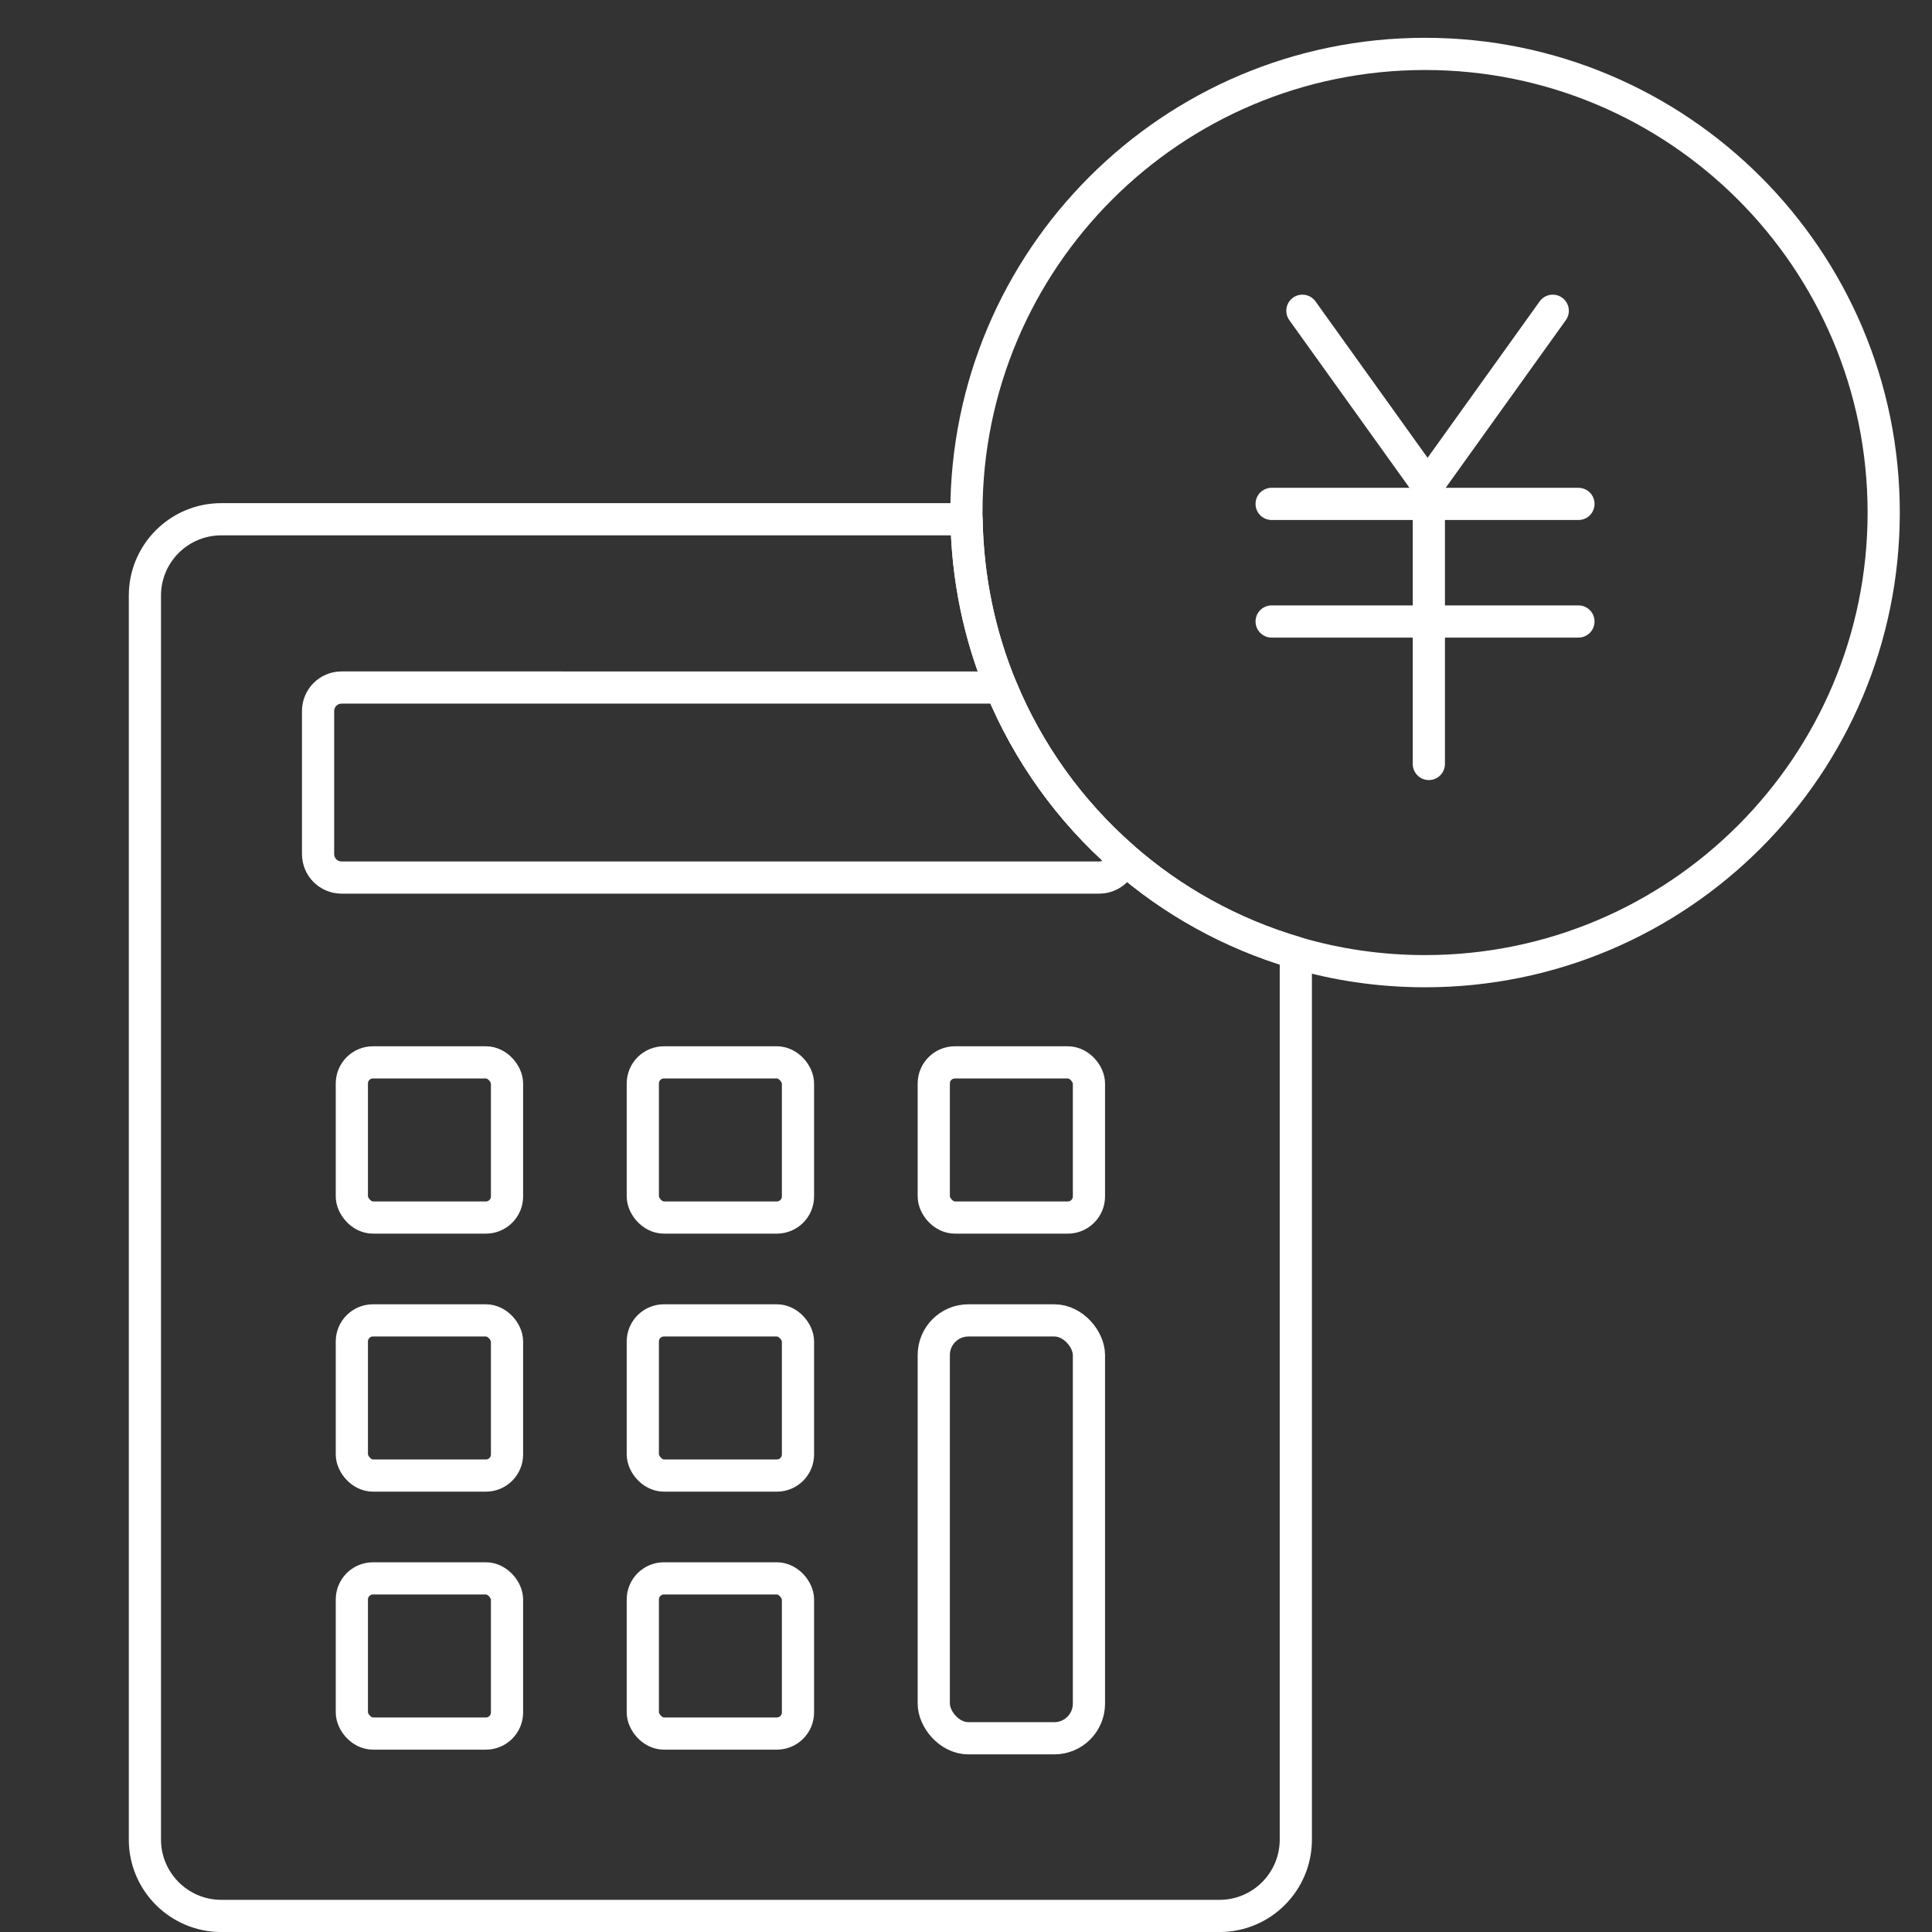 <?xml version="1.0" encoding="UTF-8"?><svg id="_レイヤー_2" xmlns="http://www.w3.org/2000/svg" viewBox="0 0 60 60"><rect x="0" y="0" width="60" height="60" fill="#333333" stroke="none"/><defs><style>.cls-1{stroke:#fff;stroke-linecap:round;stroke-linejoin:round;}.cls-1,.cls-2{fill:none;}</style></defs><g id="contents"><g><rect class="cls-2" width="60" height="60"/><g><g><line class="cls-1" x1="40.447" y1="9.651" x2="44.296" y2="15.021"/><line class="cls-1" x1="48.222" y1="9.651" x2="44.374" y2="15.021"/><line class="cls-1" x1="44.374" y1="23.726" x2="44.374" y2="15.021"/><line class="cls-1" x1="39.492" y1="15.649" x2="49.02" y2="15.649"/><line class="cls-1" x1="39.492" y1="19.301" x2="49.02" y2="19.301"/></g><path class="cls-1" d="M40.243,29.587v27.543c0,1.307-1.059,2.371-2.37,2.371H6.871c-1.307,0-2.371-1.063-2.371-2.371V18.497c0-1.311,1.063-2.371,2.371-2.371H30.017c.03,1.848,.407,3.611,1.074,5.226,.841,2.037,2.141,3.837,3.771,5.267,1.533,1.352,3.367,2.374,5.382,2.967Z"/><path class="cls-1" d="M58.5,15.916c0,7.867-6.378,14.245-14.245,14.245-1.393,0-2.741-.2-4.011-.574-2.015-.593-3.848-1.615-5.382-2.967-1.63-1.43-2.93-3.23-3.771-5.267-.667-1.615-1.044-3.378-1.074-5.226-.004-.07-.004-.141-.004-.211,0-7.867,6.378-14.242,14.242-14.242s14.245,6.375,14.245,14.242Z"/><path class="cls-1" d="M34.861,26.62c-.048,.359-.356,.633-.726,.633H10.608c-.404,0-.73-.326-.73-.73v-4.441c0-.404,.326-.73,.73-.73H31.091c.841,2.037,2.141,3.837,3.771,5.267Z"/><g><rect class="cls-1" x="10.927" y="32.993" width="4.819" height="4.819" rx=".656" ry=".656"/><rect class="cls-1" x="19.963" y="32.993" width="4.819" height="4.819" rx=".656" ry=".656"/><rect class="cls-1" x="10.927" y="41.006" width="4.819" height="4.819" rx=".656" ry=".656"/><rect class="cls-1" x="19.963" y="41.006" width="4.819" height="4.819" rx=".656" ry=".656"/><rect class="cls-1" x="10.927" y="49.018" width="4.819" height="4.819" rx=".656" ry=".656"/><rect class="cls-1" x="19.963" y="49.018" width="4.819" height="4.819" rx=".656" ry=".656"/><rect class="cls-1" x="28.999" y="32.993" width="4.819" height="4.819" rx=".656" ry=".656"/><rect class="cls-1" x="28.999" y="41.006" width="4.819" height="12.978" rx="1.076" ry="1.076"/></g></g></g></g></svg>